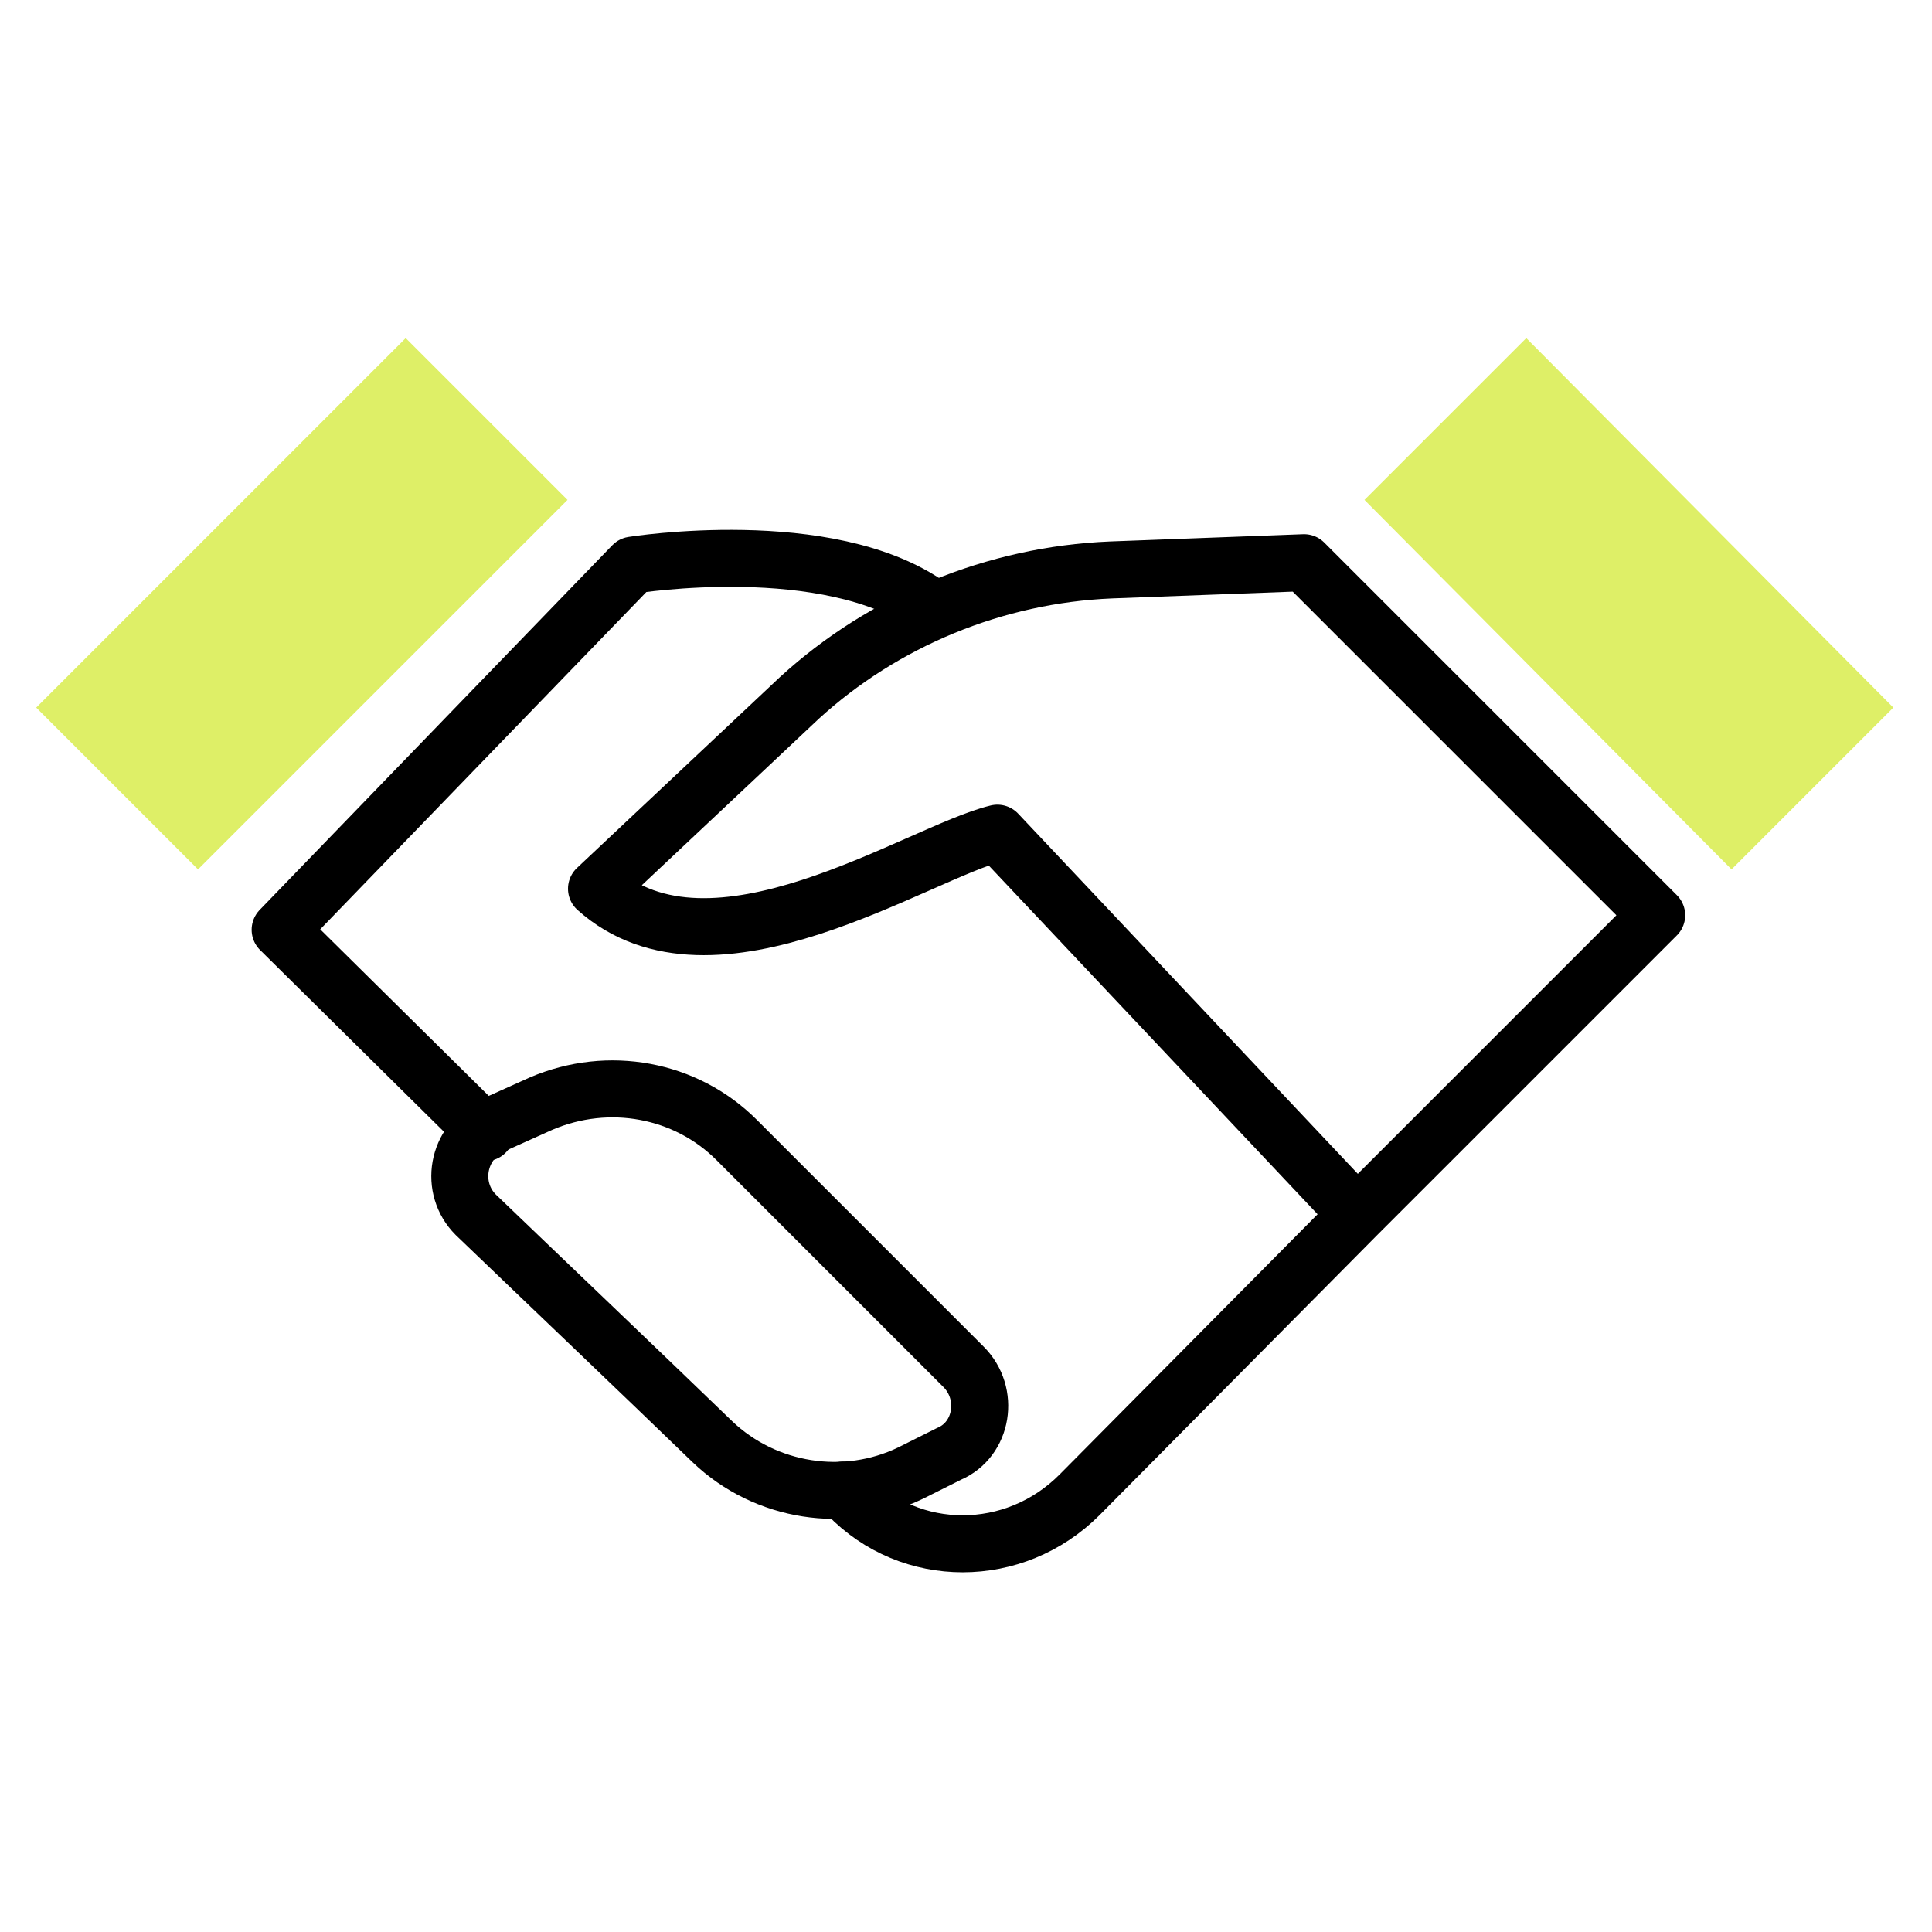 <?xml version="1.0" encoding="UTF-8"?> <svg xmlns="http://www.w3.org/2000/svg" xmlns:xlink="http://www.w3.org/1999/xlink" version="1.1" id="Layer_1" x="0px" y="0px" width="80px" height="80px" viewBox="0 0 80 80" style="enable-background:new 0 0 80 80;" xml:space="preserve"> <style type="text/css"> .st0{fill:none;} .st1{fill:#DEEF67;} .st2{fill:none;stroke:#000000;stroke-width:2.36;stroke-linecap:round;stroke-linejoin:round;} </style> <rect x="1.5" y="14" class="st0" width="77" height="51"></rect> <g> <path class="st1" d="M16.8,14L1.5,29.3L8.2,36l15.3-15.3L16.8,14z"></path> <path class="st2" d="M20.1,46.9l-8.5-8.4l14.6-15.1c0,0,8.1-1.3,12.3,1.7"></path> <path class="st2" d="M56.2,50.3l12.4-12.4L54,23.3l-8,0.3c-4.8,0.2-9.4,2.1-12.9,5.3l-8.4,7.9c4.8,4.3,13.3-1.5,16.6-2.3L56.2,50.3 L44.7,61.9c-2.7,2.7-7,2.7-9.6,0l-0.2-0.2"></path> <path class="st2" d="M29.5,59.7c-3-2.9-7.2-6.9-9.8-9.4c-1.1-1.1-0.8-3,0.7-3.7l2-0.9c2.8-1.2,6-0.6,8.1,1.5l9.4,9.4 c1.1,1.1,0.8,3-0.6,3.6L37.7,61C35,62.3,31.7,61.8,29.5,59.7L29.5,59.7z"></path> <path class="st1" d="M63.2,14l-6.7,6.7L71.7,36l6.7-6.7L63.2,14z"></path> </g> </svg> 
